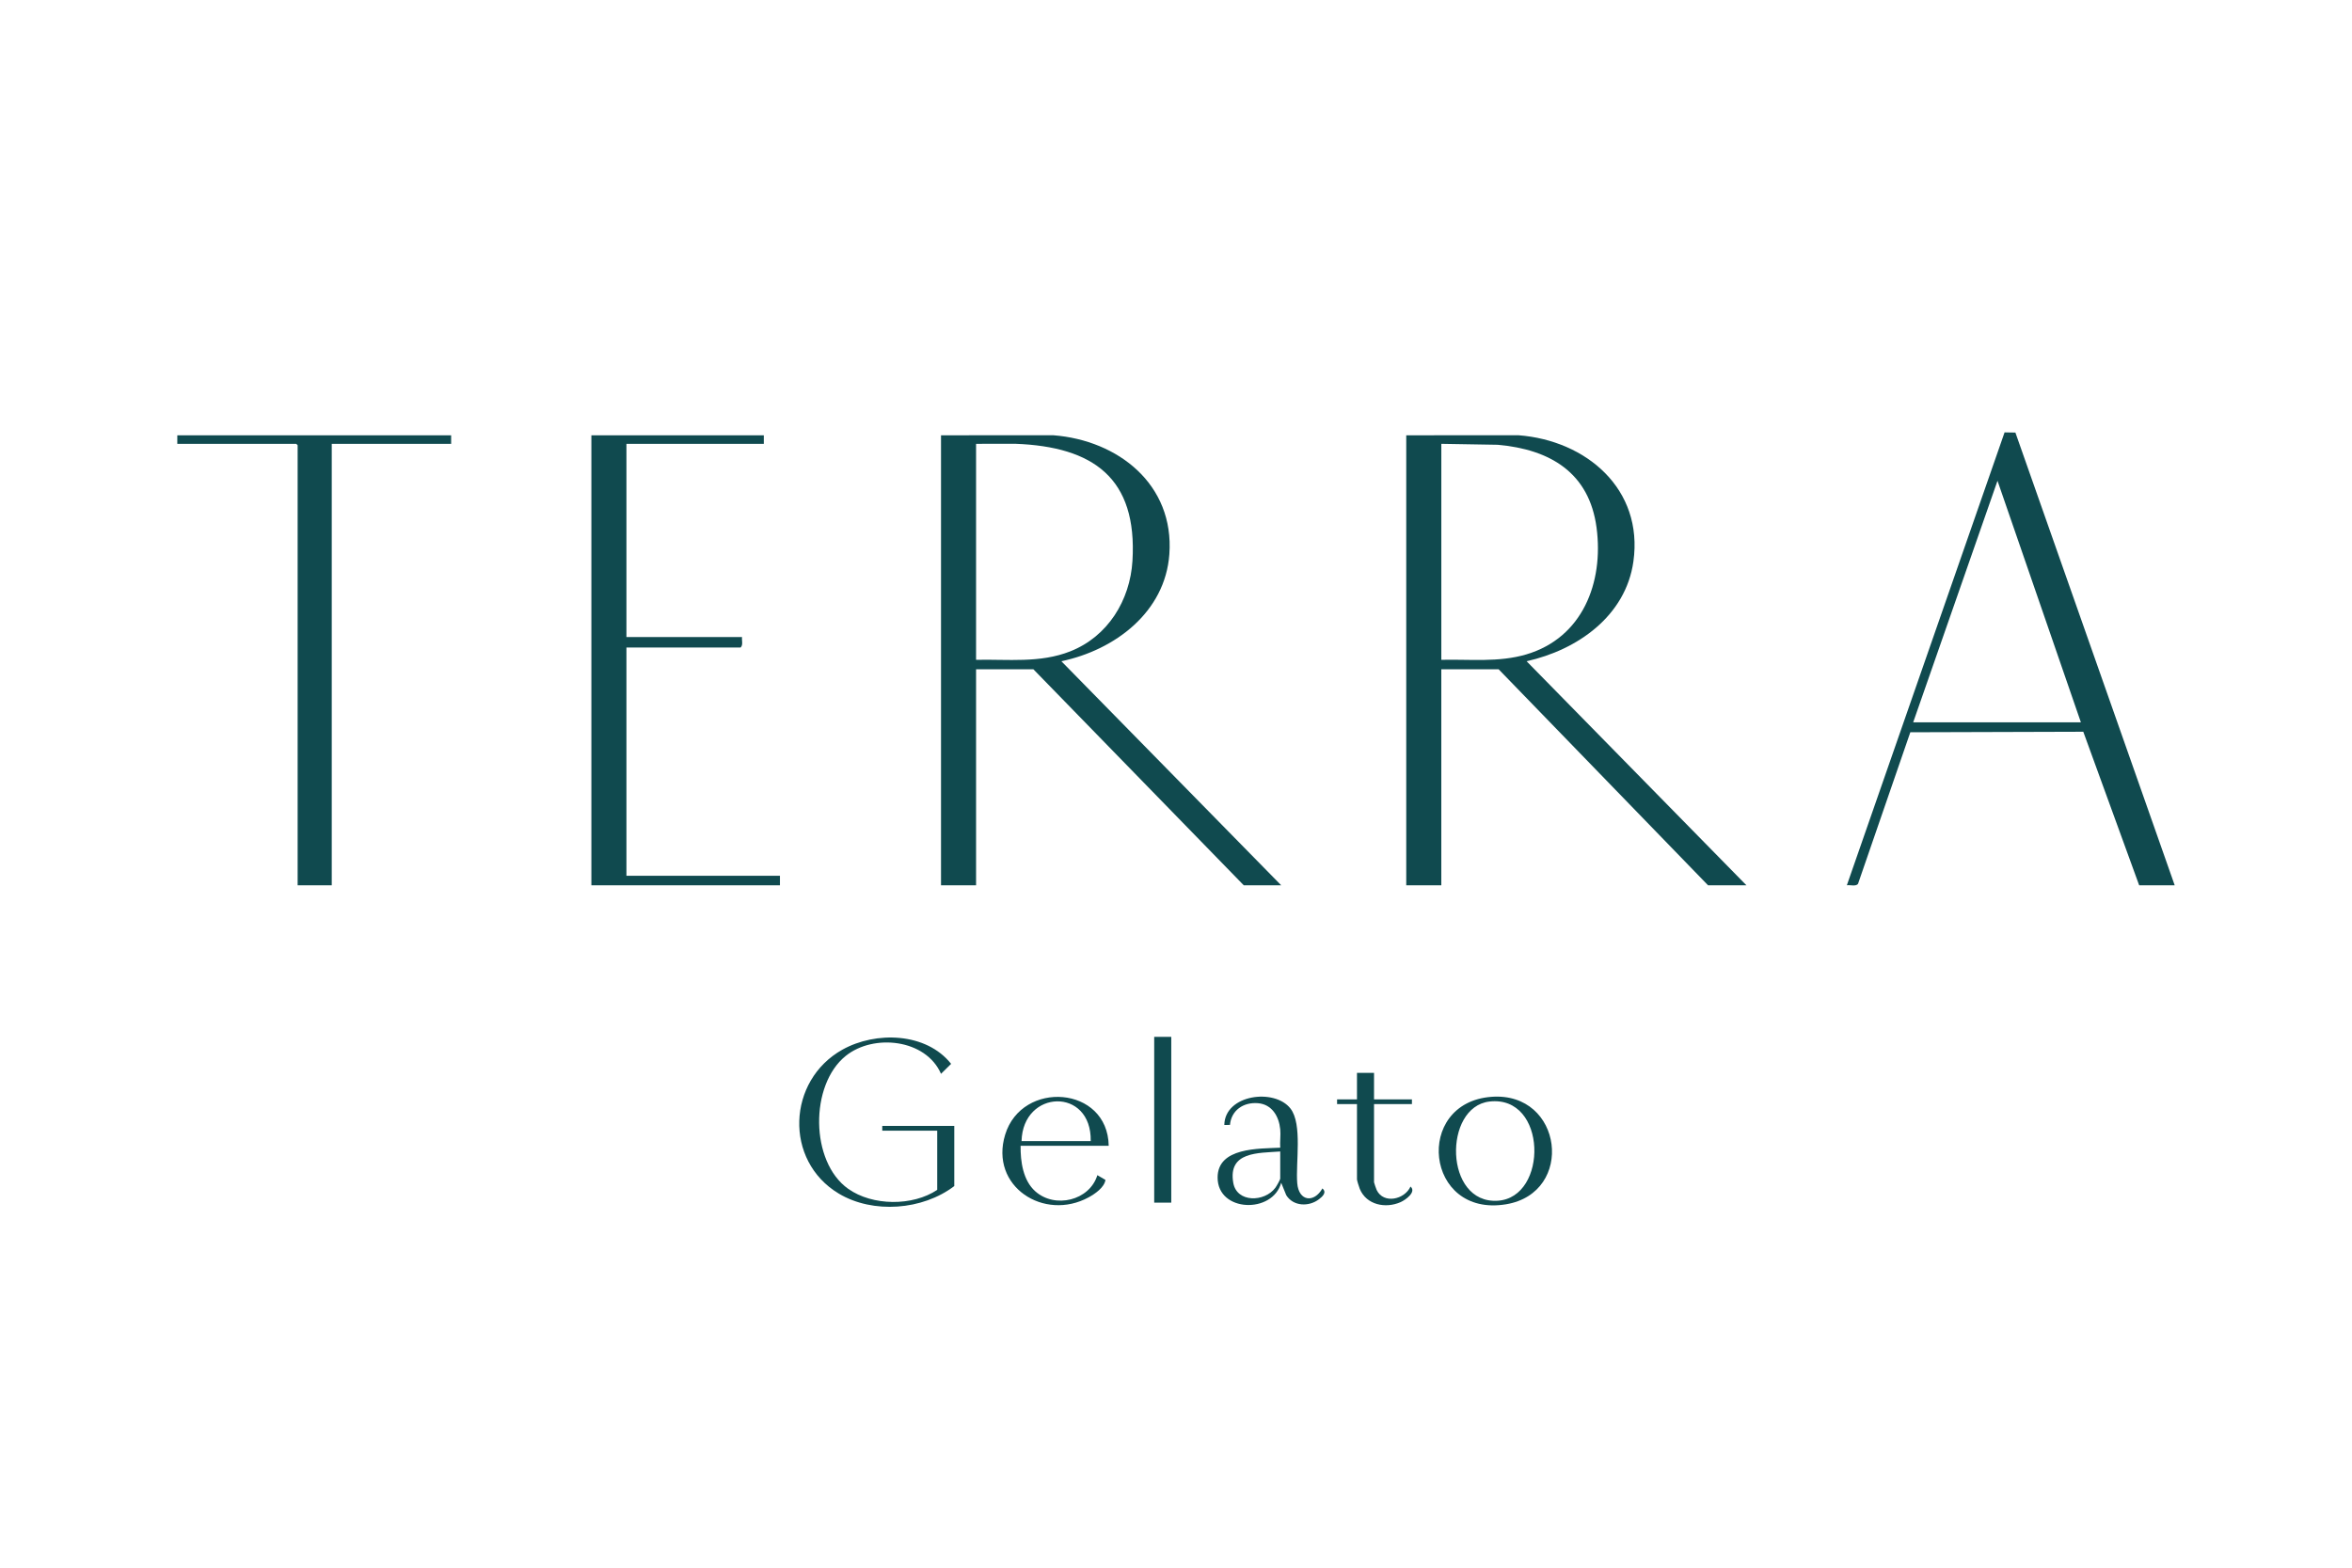 <?xml version="1.0" encoding="UTF-8"?>
<svg id="Livello_1" data-name="Livello 1" xmlns="http://www.w3.org/2000/svg" viewBox="0 0 3600 2400">
  <defs>
    <style>
      .cls-1 {
        fill: #104a4f;
      }
    </style>
  </defs>
  <path class="cls-1" d="M1440.32,666.4l171.92-.06c99.32,7.69,185.25,75.39,177.59,182.06-6.39,88.93-83.59,146.78-165.31,163.89l336.46,343h-57.29l-321.97-330.67h-87.74v330.67h-53.66v-688.89ZM1493.99,1010.12c48.98-1.07,97.83,5.4,144.34-13.02,57.22-22.66,91.38-77.85,95.03-138.47,7.66-127.16-60.23-174.73-179.12-179.24l-60.25.06v330.67Z"/>
  <path class="cls-1" d="M2152.42,666.4l171.92-.06c103.61,7.93,191.37,82.4,175.76,193.28-11.78,83.68-85.92,135.46-163.48,152.67l336.46,343h-58.74l-320.52-330.67h-87.74v330.67h-53.66v-688.89ZM2206.09,1010.12c43.81-1.07,87.65,4.28,130.19-8.32,85.99-25.47,118.49-109.9,107.46-193.79-11.13-84.61-71.39-120.07-151.36-127.09l-86.28-1.46v330.67Z"/>
  <path class="cls-1" d="M3274.23,1355.29l-85.51-235.05-264.76.8-79.98,231.84c-2.82,4.67-12.21,1.6-17.16,2.41l241.41-693.34,16.57.28,243.82,693.07h-54.39ZM3185.04,1105.84l-127.64-369.82-129.06,369.82h256.7Z"/>
  <path class="cls-1" d="M1169.12,666.4v13.05h-210.29v295.86h176.94c-.65,5.18,1.95,12.13-2.18,15.95h-174.76v349.52h234.95v14.5h-288.61v-688.89h263.96Z"/>
  <polygon class="cls-1" points="690.52 666.4 690.52 679.45 507.78 679.45 507.78 1355.29 455.57 1355.29 455.57 681.63 453.39 679.45 271.38 679.45 271.38 666.4 690.52 666.4"/>
  <path class="cls-1" d="M1460.63,1815.77c-48.36,36.88-124.34,42.93-176.82,11.49-84.08-50.37-78.93-173.19,5.65-220.36,50.96-28.42,128.13-26.47,166.33,21.78l-15.45,15.24c-23.27-53.27-103-61.75-145.74-27.52-55.39,44.36-54.7,162.3,3.72,203.61,37.18,26.3,98.59,26.74,136.21,1.57v-90.64h-84.12v-7.25h110.22v92.09Z"/>
  <path class="cls-1" d="M2282.66,1679.15c109.81-8.35,128.42,147,22.41,164.53-124,20.51-141.42-155.48-22.41-164.53ZM2279.73,1686.37c-70.71,8.2-69.51,156.96,12.62,151.85,77.68-4.83,76.04-162.14-12.62-151.85Z"/>
  <path class="cls-1" d="M1959.53,1728.75c-2-19.77-12.62-38.09-34.09-39.86-22.02-1.82-40.8,10.67-42.84,33.27l-8.65.07c.68-46.69,76.86-56.63,101.28-25.13,18.61,24,7.71,83.29,10.35,114.37,2.38,28,25.87,30.4,38.49,7.95,7.18,5.97.34,12.25-5.21,16.52-15.3,11.78-39.32,11.12-50.11-6.19l-7.75-19.05c-12.99,47.8-97.32,45.48-97.32-7.99,0-46.46,63.17-44.02,95.85-45.68-.66-9.11.91-19.32,0-28.28ZM1959.53,1762.83c-33.49,2.53-80.19-.12-71.87,47.94,5.32,30.76,47.9,29.79,64.37,7.65,1.71-2.3,7.5-12.23,7.5-14.25v-41.33Z"/>
  <path class="cls-1" d="M1697.03,1754.13h-134.88c-.3,24,3.68,52.9,22.45,69.65,30.22,26.97,83.13,14.15,95.04-24.68l12.4,7.25c-1.74,11.57-15.82,21.25-25.67,26.64-68.25,37.28-152.07-16.65-127.84-95.93,25.68-84,156.97-74.92,158.49,17.09ZM1669.47,1746.88c1.49-82.88-103.76-79.26-105.87,0h105.87Z"/>
  <rect class="cls-1" x="1766.64" y="1587.34" width="26.11" height="253.8"/>
  <path class="cls-1" d="M2103.11,1642.45v40.61h58.01v7.25h-58.01v119.65c0,.76,3.34,10.41,4.06,11.89,10.61,21.83,42.77,14.6,51.78-5.34,9.59,8.28-7.78,20.57-15.25,23.88-22.86,10.12-52.19,4.36-62.37-20.24-.97-2.34-4.32-12.85-4.32-14.54v-115.3h-30.46v-7.25h30.46v-40.61h26.11Z"/>
</svg>